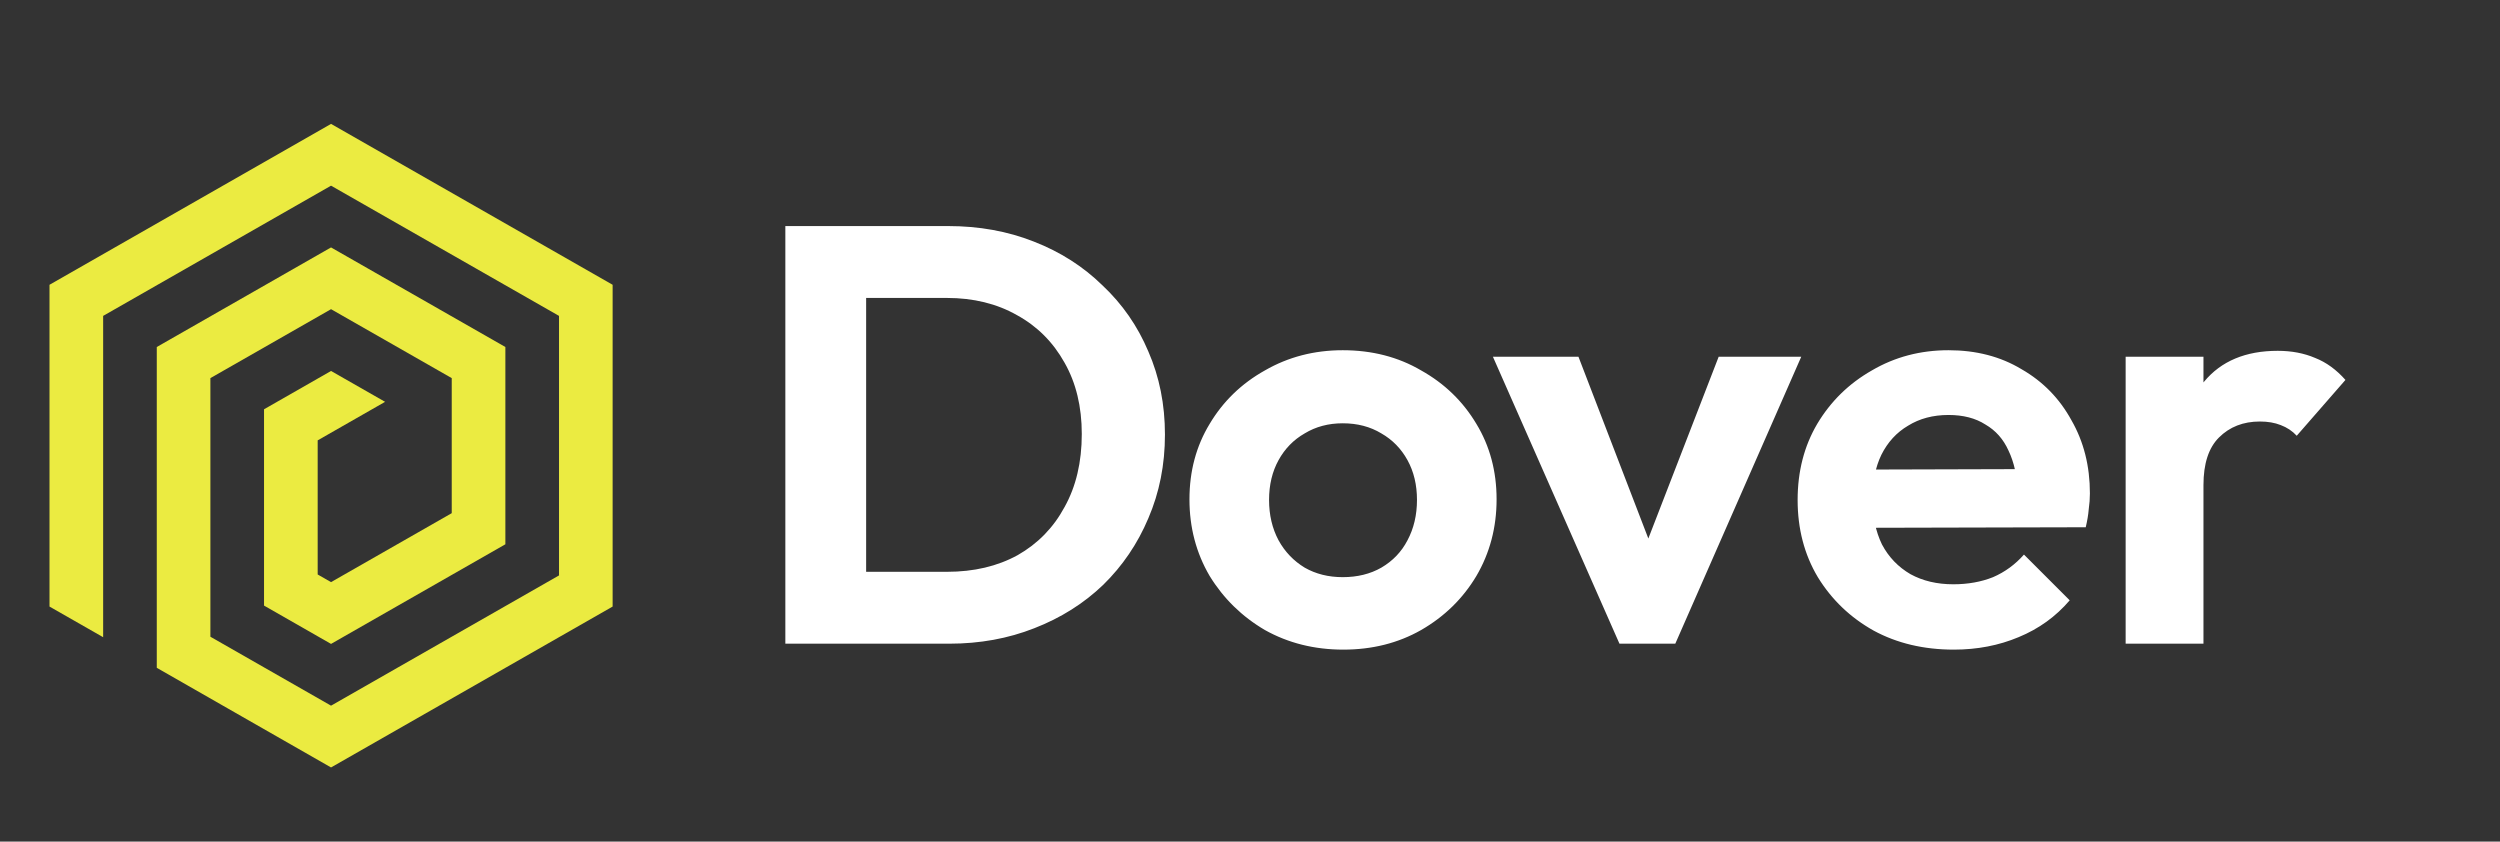 <svg width="101" height="34" viewBox="0 0 101 34" fill="none" xmlns="http://www.w3.org/2000/svg">
<rect x="0" y="0" width="101" height="34" fill="#333333" stroke="none"/>
<path d="M33.96 26.005V23.101H38.256C39.344 23.101 40.296 22.877 41.112 22.429C41.928 21.965 42.56 21.317 43.008 20.485C43.472 19.653 43.704 18.669 43.704 17.533C43.704 16.429 43.472 15.469 43.008 14.653C42.544 13.821 41.904 13.181 41.088 12.733C40.272 12.269 39.328 12.037 38.256 12.037H33.888V9.133H38.304C39.552 9.133 40.704 9.341 41.76 9.757C42.832 10.173 43.76 10.765 44.544 11.533C45.344 12.285 45.96 13.173 46.392 14.197C46.84 15.221 47.064 16.341 47.064 17.557C47.064 18.773 46.84 19.901 46.392 20.941C45.96 21.965 45.352 22.861 44.568 23.629C43.784 24.381 42.856 24.965 41.784 25.381C40.728 25.797 39.584 26.005 38.352 26.005H33.96ZM31.728 26.005V9.133H34.992V26.005H31.728ZM54.27 26.245C53.102 26.245 52.046 25.981 51.102 25.453C50.174 24.909 49.43 24.181 48.87 23.269C48.326 22.341 48.054 21.309 48.054 20.173C48.054 19.037 48.326 18.021 48.87 17.125C49.414 16.213 50.158 15.493 51.102 14.965C52.046 14.421 53.094 14.149 54.246 14.149C55.43 14.149 56.486 14.421 57.414 14.965C58.358 15.493 59.102 16.213 59.646 17.125C60.19 18.021 60.462 19.037 60.462 20.173C60.462 21.309 60.19 22.341 59.646 23.269C59.102 24.181 58.358 24.909 57.414 25.453C56.486 25.981 55.438 26.245 54.27 26.245ZM54.246 23.317C54.838 23.317 55.358 23.189 55.806 22.933C56.27 22.661 56.622 22.293 56.862 21.829C57.118 21.349 57.246 20.805 57.246 20.197C57.246 19.589 57.118 19.053 56.862 18.589C56.606 18.125 56.254 17.765 55.806 17.509C55.358 17.237 54.838 17.101 54.246 17.101C53.67 17.101 53.158 17.237 52.71 17.509C52.262 17.765 51.91 18.125 51.654 18.589C51.398 19.053 51.27 19.589 51.27 20.197C51.27 20.805 51.398 21.349 51.654 21.829C51.91 22.293 52.262 22.661 52.71 22.933C53.158 23.189 53.67 23.317 54.246 23.317ZM65.426 26.005L60.314 14.413H63.77L67.442 23.965H65.738L69.434 14.413H72.77L67.682 26.005H65.426ZM78.936 26.245C77.72 26.245 76.64 25.989 75.696 25.477C74.752 24.949 74 24.229 73.44 23.317C72.896 22.405 72.624 21.365 72.624 20.197C72.624 19.045 72.888 18.021 73.416 17.125C73.96 16.213 74.696 15.493 75.624 14.965C76.552 14.421 77.584 14.149 78.72 14.149C79.84 14.149 80.824 14.405 81.672 14.917C82.536 15.413 83.208 16.101 83.688 16.981C84.184 17.845 84.432 18.829 84.432 19.933C84.432 20.141 84.416 20.357 84.384 20.581C84.368 20.789 84.328 21.029 84.264 21.301L74.52 21.325V18.973L82.8 18.949L81.528 19.933C81.496 19.245 81.368 18.669 81.144 18.205C80.936 17.741 80.624 17.389 80.208 17.149C79.808 16.893 79.312 16.765 78.72 16.765C78.096 16.765 77.552 16.909 77.088 17.197C76.624 17.469 76.264 17.861 76.008 18.373C75.768 18.869 75.648 19.461 75.648 20.149C75.648 20.853 75.776 21.469 76.032 21.997C76.304 22.509 76.688 22.909 77.184 23.197C77.68 23.469 78.256 23.605 78.912 23.605C79.504 23.605 80.04 23.509 80.52 23.317C81 23.109 81.416 22.805 81.768 22.405L83.616 24.253C83.056 24.909 82.368 25.405 81.552 25.741C80.752 26.077 79.88 26.245 78.936 26.245ZM85.876 26.005V14.413H89.02V26.005H85.876ZM89.02 19.597L87.796 18.781C87.94 17.357 88.356 16.237 89.044 15.421C89.732 14.589 90.724 14.173 92.02 14.173C92.58 14.173 93.084 14.269 93.532 14.461C93.98 14.637 94.388 14.933 94.756 15.349L92.788 17.605C92.612 17.413 92.396 17.269 92.14 17.173C91.9 17.077 91.62 17.029 91.3 17.029C90.628 17.029 90.076 17.245 89.644 17.677C89.228 18.093 89.02 18.733 89.02 19.597Z" fill="white"/>
<g clip-path="url(#clip0_8429_2108)">
<path d="M13.374 5.005L2 11.505V24.505L4.167 25.743V12.762L13.374 7.501L22.584 12.762V23.247L13.374 28.509L8.5 25.724V15.276L13.374 12.491L18.25 15.276V20.732L13.374 23.518L12.834 23.209V17.791L15.558 16.234L13.374 14.987L10.667 16.535V24.466L13.374 26.014L20.417 21.989V14.019L13.374 9.996L6.334 14.019V26.98L13.374 31.005L24.75 24.505V11.505L13.374 5.005Z" fill="#EBEB41"/>
</g>
<defs>
<clipPath id="clip0_8429_2108">
<rect width="26" height="26" fill="white" transform="translate(0 5.005)"/>
</clipPath>
</defs>
</svg>
